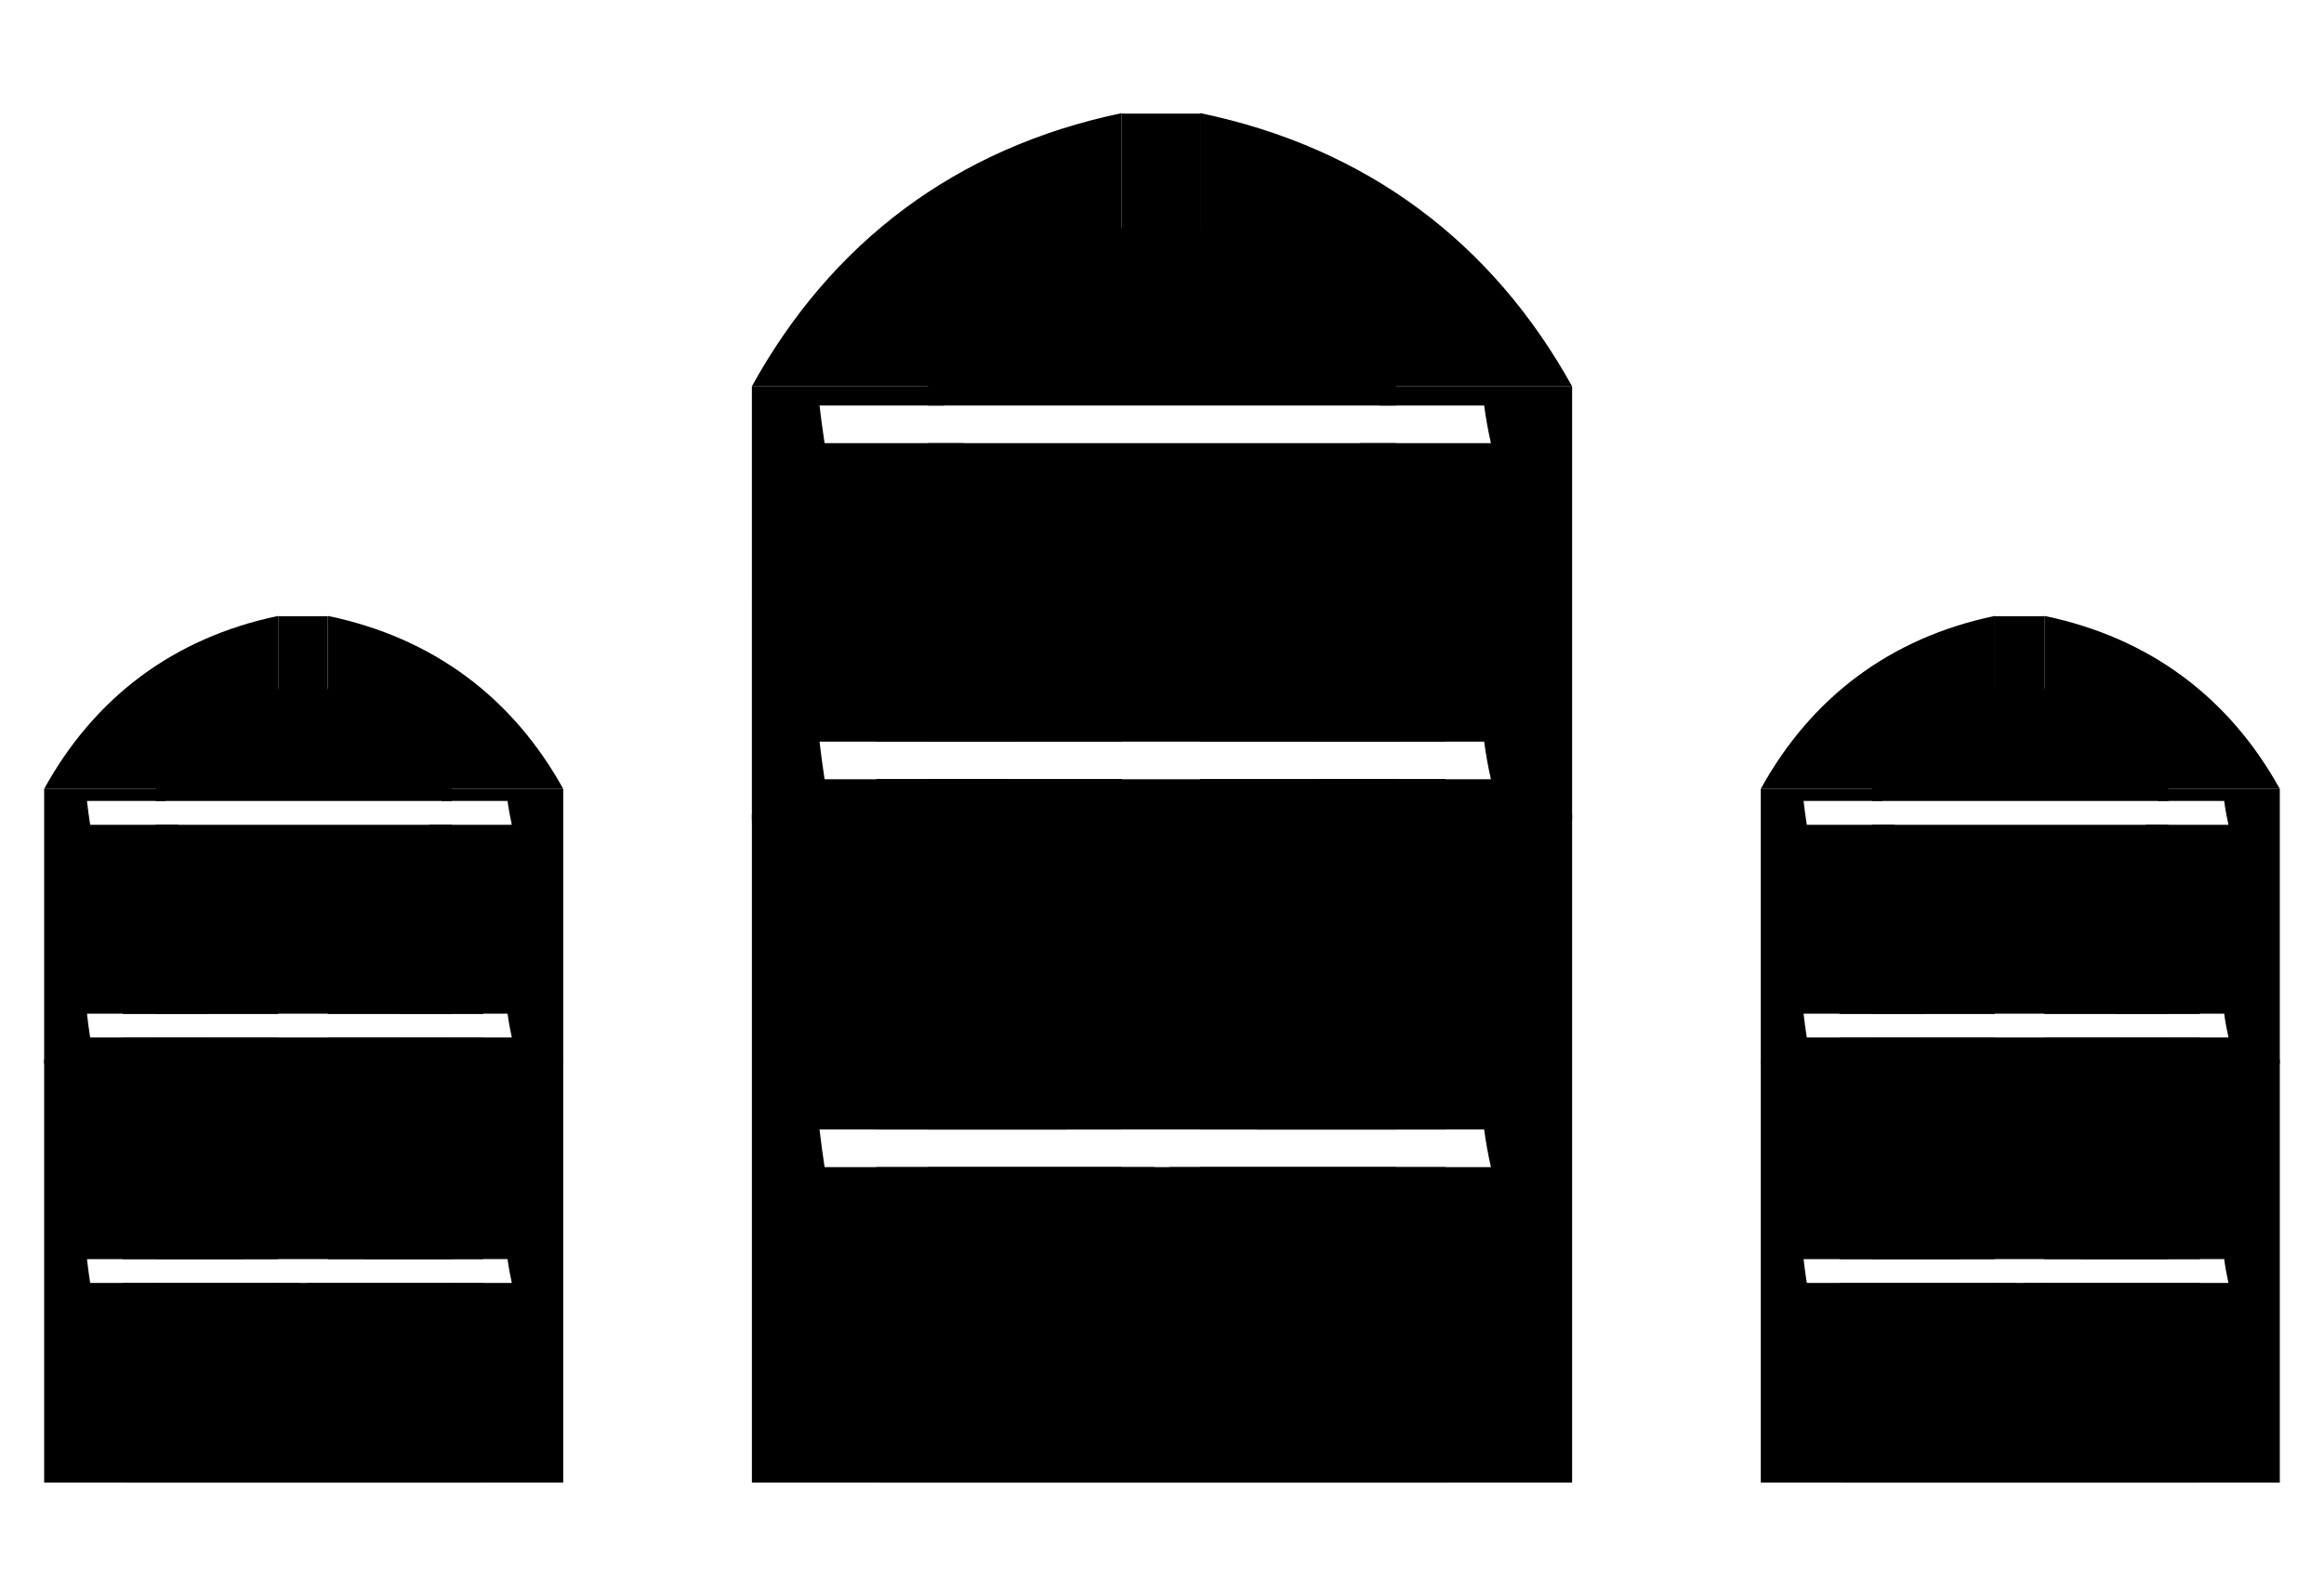 <?xml version="1.0" encoding="UTF-8"?> <svg xmlns="http://www.w3.org/2000/svg" id="a" viewBox="0 0 577.93 396.85"><defs><style>.b{fill:#b1dff0;}</style></defs><g><path d="M278.97,290.26h-73.91c-.47-3.09-.9-6.2-1.26-9.36h61.51c-18.73-9.87-28.67-21.56-31.76-37.75-.73-3.79-1.08-7.82-1.08-12.13,0-9.99,3.1-19.01,8.66-26.95,.38-.54,.77-1.08,1.17-1.61h-55.32v166.24h171.97v-58.8c-4.05-.92-7.99-1.84-11.81-2.74-23.32-5.51-42.56-10.69-58.18-16.2-.66-.23-1.3-.47-1.94-.7h-8.05Z"></path><path d="M390.95,202.46v166.24H218.98v-58.8c4.53-1.03,8.92-2.05,13.17-3.07,13.6-3.22,25.8-6.34,36.68-9.48,3.52-1.02,6.9-2.04,10.14-3.06,3.48-1.1,6.81-2.21,9.99-3.33,.66-.23,1.31-.47,1.95-.7h79.85c-.68-3.03-1.26-6.14-1.68-9.36h-56.47c18.69-9.85,28.63-21.51,31.74-37.65,.74-3.81,1.1-7.88,1.1-12.23,0-9.99-3.09-19.01-8.66-26.95-.38-.54-.77-1.08-1.17-1.61h55.33Z"></path><rect x="217.94" y="110.78" width="61.03" height="73.66"></rect><path d="M278.97,193.8v49.35h-58.91c-.71-.6-1.42-1.2-2.12-1.81v-47.54h61.03Z"></path><rect x="217.94" y="164.98" width="61.03" height="19.46"></rect><rect x="217.94" y="193.8" width="61.03" height="87.1"></rect><path d="M278.97,290.26v7.09h-58.91c-.71-.6-1.42-1.2-2.12-1.81v-5.28h61.03Z"></path><path d="M359.48,193.8v49.45h-58.91c-.71-.61-1.42-1.21-2.12-1.82v-47.63h61.03Z"></path><rect x="298.45" y="110.88" width="61.03" height="73.56"></rect><path d="M359.48,290.26v3.78h-58.91c-.71-.6-1.42-1.2-2.12-1.82v-1.96h61.03Z"></path><rect x="298.45" y="193.8" width="61.03" height="87.1"></rect><rect x="298.45" y="161.67" width="61.03" height="22.77"></rect><path d="M278.87,28.15c-41.14,8.59-72.2,32.2-91.9,67.94h91.99V28.15h-.1Z"></path><path d="M298.55,28.15c41.37,8.59,72.6,32.2,92.4,67.94h-92.5V28.15h.1Z"></path><path d="M203.8,184.44c.36,3.16,.79,6.27,1.26,9.36h45.58c-.42,3.44-.94,6.86-1.57,10.27h-62.09V96.09h45.12c.96,1.55,1.88,3.14,2.75,4.76h-31.05c.36,3.16,.79,6.27,1.26,9.36h34.53c.08,.19,.17,.37,.26,.57,7.22,16.01,11.32,33.78,12.02,54.2,.07,2.08,.11,4.2,.11,6.34,.02,4.38-.12,8.76-.43,13.12h-47.75Z"></path><path d="M390.95,96.09v107.98h-62.1c-.62-3.41-1.15-6.83-1.57-10.27h43.48c-.68-3.03-1.26-6.14-1.68-9.36h-42.71c-.31-4.36-.45-8.74-.43-13.12,0-3.28,.08-6.5,.25-9.65,1.01-18.99,5.04-35.67,11.85-50.79,.1-.23,.2-.45,.3-.67,.02-.04,.03-.07,.05-.1v.1h32.37c-.68-3.03-1.26-6.14-1.68-9.36h-26.01c.87-1.62,1.79-3.21,2.75-4.76h45.13Z"></path><path d="M298.45,61.14V28.26h-19.48V61.14h19.48Z"></path><path d="M338.39,110.21h8.75v74.23h-116.36V110.21h107.56s.03-.07,.05-.1v.1Z"></path><rect x="230.78" y="56.75" width="116.36" height="44.1"></rect><rect x="230.78" y="193.8" width="116.36" height="87.1"></rect><path d="M278.97,290.26h-48.19v15.39c.45,.4,.91,.79,1.37,1.18,.89,.77,1.78,1.53,2.68,2.29h112.31v-18.86h-68.17Z"></path><path class="b" d="M338.39,110.11v.1h-.05s.03-.07,.05-.1Z"></path></g><g><path d="M546.69,331.49v37.21h-108.82v-105.2h35.01c-.25,.34-.5,.67-.74,1.02-3.53,5.02-5.48,10.73-5.48,17.05,0,2.73,.22,5.29,.69,7.68,1.95,10.25,8.24,17.64,20.08,23.89h-38.92c.23,1.99,.5,3.96,.8,5.92h51.85c.41,.15,.83,.3,1.25,.45,9.88,3.48,22.06,6.77,36.81,10.25,2.42,.57,4.91,1.15,7.47,1.73Z"></path><path d="M503.65,319.06c-.41,.15-.82,.3-1.24,.45-2.01,.7-4.12,1.41-6.33,2.1-2.05,.65-4.19,1.3-6.42,1.94-6.89,1.99-14.6,3.96-23.2,6-2.69,.64-5.47,1.29-8.34,1.94v37.21h108.82v-105.2h-35.01c.25,.34,.5,.67,.74,1.02,3.53,5.02,5.48,10.73,5.48,17.05,0,2.76-.22,5.33-.7,7.74-1.96,10.21-8.25,17.59-20.07,23.83h35.73c.27,2.03,.63,4,1.06,5.92h-50.52Z"></path><rect x="457.46" y="205.48" width="38.62" height="46.62"></rect><path d="M496.08,258.02v31.23h-37.28c-.45-.38-.9-.76-1.34-1.15v-30.08h38.62Z"></path><rect x="457.46" y="239.78" width="38.62" height="12.32"></rect><rect x="457.46" y="258.02" width="38.62" height="55.12"></rect><path d="M496.08,319.06v4.49h-37.28c-.45-.38-.9-.76-1.34-1.15v-3.34h38.62Z"></path><path d="M547.03,258.02v31.29h-37.28c-.45-.38-.9-.76-1.34-1.15v-30.14h38.62Z"></path><rect x="508.41" y="205.54" width="38.62" height="46.56"></rect><path d="M547.03,319.06v2.39h-37.28c-.45-.38-.9-.76-1.34-1.15v-1.24h38.62Z"></path><rect x="508.41" y="258.02" width="38.62" height="55.12"></rect><rect x="508.41" y="237.69" width="38.62" height="14.41"></rect><path d="M496.02,153.19c-26.04,5.43-45.69,20.37-58.15,43h58.22v-43h-.06Z"></path><path d="M508.47,153.19c26.18,5.43,45.94,20.37,58.47,43h-58.53v-43h.06Z"></path><path d="M448.51,252.1c.23,1.99,.5,3.96,.8,5.92h28.84c-.26,2.17-.59,4.34-.99,6.5h-39.29v-68.33h28.56c.6,.97,1.19,1.98,1.74,3.01h-19.66c.23,1.99,.5,3.96,.8,5.92h21.85c.06,.12,.12,.24,.17,.36,4.57,10.14,7.16,21.39,7.6,34.3,.05,1.32,.07,2.66,.07,4.01,.02,2.78-.07,5.55-.27,8.31h-30.22Z"></path><path d="M566.94,196.19v68.33h-39.29c-.4-2.16-.73-4.32-.99-6.5h27.51c-.43-1.92-.79-3.89-1.06-5.92h-27.02c-.2-2.76-.29-5.53-.28-8.31,0-2.08,.05-4.11,.16-6.1,.64-12.02,3.18-22.57,7.48-32.15,.07-.14,.13-.28,.2-.42,0-.03,.02-.06,.04-.09v.09h20.48c-.43-1.92-.79-3.89-1.06-5.92h-16.47c.56-1.03,1.15-2.04,1.75-3.01h28.55Z"></path><path d="M508.41,174.07v-20.81h-12.33v20.81h12.33Z"></path><path d="M539.22,205.12v46.98h-73.63v-46.98h68.06s.02-.06,.04-.09v.09h5.53Z"></path><rect x="465.59" y="258.02" width="73.63" height="55.12"></rect><path d="M508.41,319.06h30.81v11.94h-71.07c-.57-.48-1.13-.96-1.69-1.45-.29-.24-.58-.5-.87-.75v-9.74h42.82Z"></path><rect x="465.59" y="171.29" width="73.63" height="27.91"></rect><path class="b" d="M533.69,205.03v.09h-.04s.02-.06,.04-.09Z"></path></g><g><path d="M119.81,331.49v37.21H10.98v-105.2H45.99c-.25,.34-.5,.67-.74,1.02-3.53,5.02-5.48,10.73-5.48,17.05,0,2.73,.22,5.29,.69,7.68,1.95,10.25,8.24,17.64,20.08,23.89H21.63c.22,1.99,.49,3.96,.79,5.92h51.86c.41,.15,.82,.3,1.24,.45,9.89,3.48,22.06,6.76,36.81,10.24,2.42,.58,4.92,1.16,7.48,1.74Z"></path><path d="M76.76,319.06c-.41,.15-.82,.3-1.24,.45-2.01,.7-4.12,1.41-6.33,2.1-2.05,.65-4.19,1.3-6.42,1.94-6.89,1.99-14.6,3.96-23.2,6-2.69,.64-5.47,1.29-8.34,1.94v37.21h108.83v-105.2h-35.02c.25,.34,.5,.67,.74,1.02,3.53,5.02,5.49,10.73,5.49,17.05,0,2.76-.23,5.33-.7,7.74-1.96,10.21-8.25,17.59-20.07,23.83h35.72c.27,2.03,.63,4,1.06,5.92h-50.52Z"></path><rect x="30.57" y="205.48" width="38.62" height="46.62"></rect><path d="M69.19,258.02v31.23H31.91c-.45-.38-.9-.76-1.34-1.15v-30.08h38.62Z"></path><rect x="30.57" y="239.78" width="38.62" height="12.32"></rect><rect x="30.57" y="258.02" width="38.62" height="55.12"></rect><path d="M69.19,319.06v4.49H31.91c-.45-.38-.9-.76-1.34-1.15v-3.34h38.62Z"></path><path d="M120.14,258.02v31.29h-37.28c-.45-.38-.9-.76-1.34-1.15v-30.14h38.62Z"></path><rect x="81.52" y="205.54" width="38.62" height="46.56"></rect><path d="M120.14,319.06v2.39h-37.28c-.45-.38-.9-.76-1.34-1.15v-1.24h38.62Z"></path><rect x="81.52" y="258.02" width="38.62" height="55.12"></rect><rect x="81.52" y="237.69" width="38.62" height="14.41"></rect><path d="M69.13,153.19c-26.04,5.43-45.69,20.37-58.15,43h58.22v-43h-.06Z"></path><path d="M81.59,153.19c26.18,5.43,45.94,20.37,58.47,43h-58.53v-43h.06Z"></path><path d="M21.63,252.1c.22,1.99,.49,3.96,.79,5.92h28.84c-.26,2.17-.59,4.34-.99,6.5H10.98v-68.33h28.56c.6,.97,1.19,1.98,1.74,3.01H21.63c.22,1.99,.49,3.96,.79,5.92h21.85c.06,.12,.11,.24,.17,.36,4.57,10.14,7.16,21.39,7.6,34.3,.05,1.32,.07,2.66,.07,4.01,.02,2.78-.07,5.55-.27,8.31H21.63Z"></path><path d="M140.06,196.19v68.33h-39.3c-.4-2.16-.73-4.32-.99-6.5h27.51c-.43-1.92-.79-3.89-1.06-5.92h-27.02c-.2-2.76-.29-5.53-.28-8.31,0-2.08,.05-4.11,.16-6.1,.64-12.02,3.18-22.57,7.48-32.15,.07-.14,.13-.28,.2-.42,0-.03,.02-.06,.04-.09v.09h20.48c-.43-1.92-.79-3.89-1.06-5.92h-16.47c.56-1.03,1.15-2.04,1.75-3.01h28.56Z"></path><path d="M81.52,174.07v-20.81h-12.33v20.81h12.33Z"></path><path d="M112.33,205.12v46.98H38.7v-46.98H106.76s.02-.06,.04-.09v.09h5.53Z"></path><rect x="38.7" y="258.02" width="73.63" height="55.12"></rect><path d="M81.52,319.06h30.81v11.94H41.26c-.57-.48-1.13-.96-1.69-1.45-.29-.24-.58-.5-.87-.75v-9.74h42.82Z"></path><rect x="38.7" y="171.29" width="73.63" height="27.91"></rect><path class="b" d="M106.8,205.03v.09h-.04s.02-.06,.04-.09Z"></path></g></svg> 